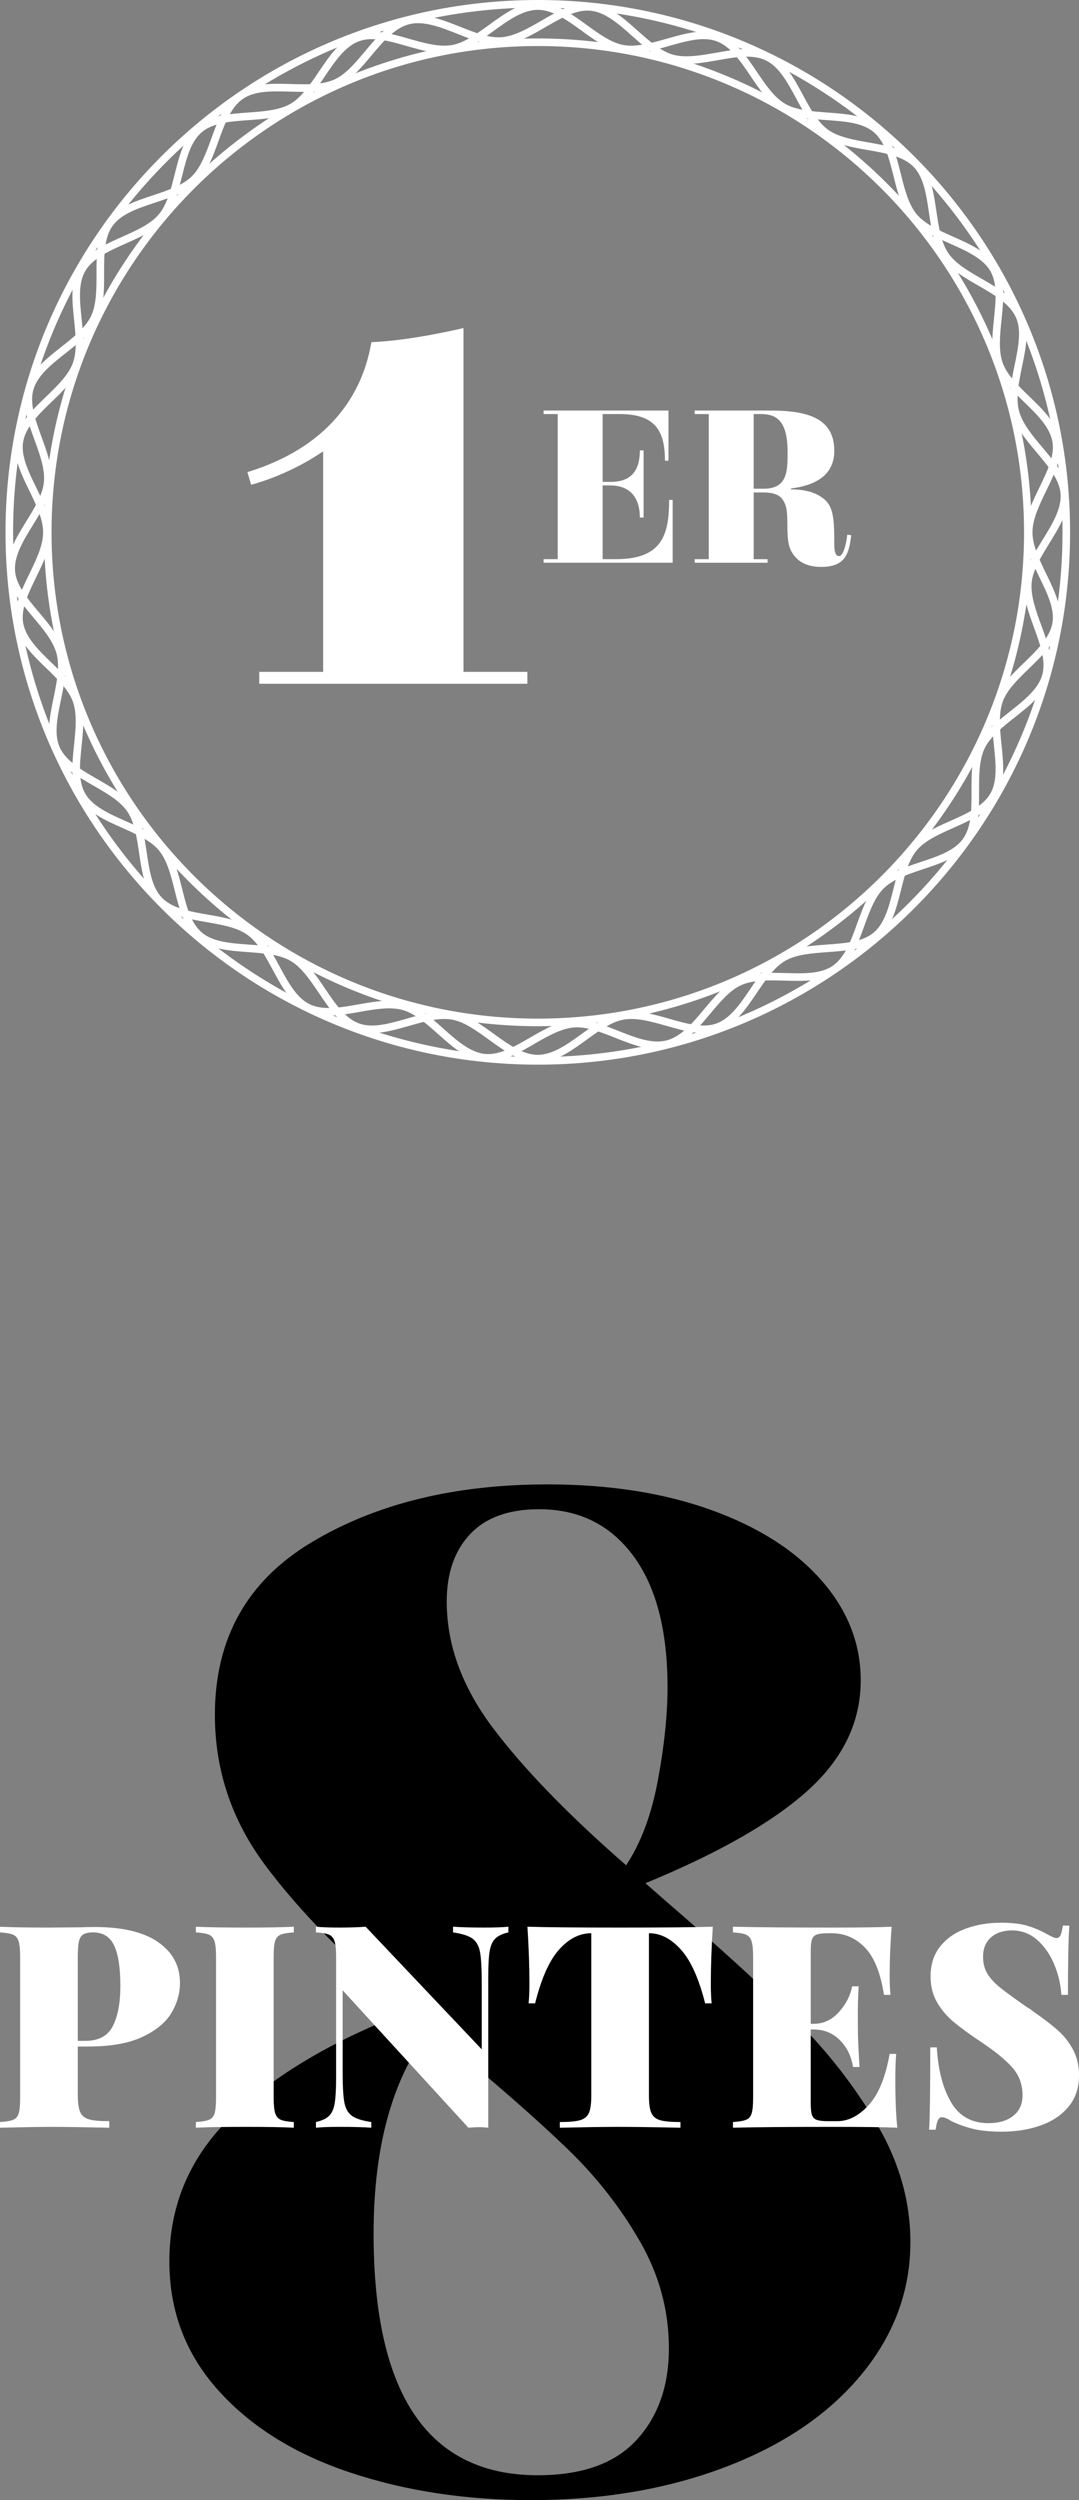 <?xml version="1.0" encoding="UTF-8"?>
<svg id="Calque_2" data-name="Calque 2" xmlns="http://www.w3.org/2000/svg" viewBox="0 0 156.487 362.565">
  <rect x="0" y="0" width="156.487" height="362.565" fill="#808080" stroke="none"/>
  <defs>
    <style>
      .cls-1, .cls-2 {
        stroke-width: 0px;
      }

      .cls-2 {
        fill: #fff;
      }
    </style>
  </defs>
  <g id="Calque_1-2" data-name="Calque 1">
    <g>
      <g>
        <path class="cls-2" d="m77.996,148.821c-39.493,0-71.622-32.13-71.622-71.622S38.504,5.576,77.996,5.576s71.622,32.13,71.622,71.622-32.13,71.622-71.622,71.622Zm0-142.144C39.11,6.676,7.474,38.312,7.474,77.198s31.636,70.522,70.522,70.522,70.522-31.636,70.522-70.522S116.882,6.676,77.996,6.676Z"/>
        <path class="cls-2" d="m77.996,154.397C35.429,154.397.798,119.766.798,77.198S35.429,0,77.996,0s77.198,34.631,77.198,77.198-34.631,77.199-77.198,77.199Zm0-153.297C36.036,1.1,1.898,35.238,1.898,77.198s34.138,76.099,76.098,76.099,76.098-34.138,76.098-76.099S119.957,1.1,77.996,1.1Z"/>
        <path class="cls-2" d="m70.785,153.965c-.191,0-.381-.009-.572-.029-2.501-.254-4.622-2.143-6.673-3.97-1.649-1.469-3.354-2.988-5.132-3.493-1.808-.513-4.075-.113-6.267.274-2.687.474-5.465.963-7.697-.117-2.241-1.084-3.583-3.571-4.882-5.976-1.056-1.955-2.147-3.977-3.664-5.069-1.51-1.087-3.767-1.481-5.951-1.861-2.698-.47-5.488-.957-7.233-2.747-1.724-1.769-2.136-4.554-2.534-7.247-.327-2.208-.665-4.491-1.727-6.053-1.032-1.517-2.915-2.601-4.908-3.749-2.388-1.375-4.857-2.796-5.892-5.106-.995-2.221-.432-4.957.114-7.603.455-2.207.925-4.489.453-6.353s-1.972-3.648-3.422-5.372c-1.738-2.068-3.536-4.206-3.718-6.633-.188-2.524,1.307-4.949,2.752-7.295,1.207-1.958,2.347-3.807,2.533-5.633.191-1.879-.599-4.048-1.362-6.145-.931-2.558-1.894-5.204-1.22-7.58.682-2.405,2.905-4.16,5.055-5.858,1.739-1.374,3.537-2.794,4.348-4.469.814-1.683.812-3.98.81-6.202-.003-2.733-.005-5.559,1.45-7.579,1.449-2.013,4.126-2.904,6.714-3.766,2.113-.704,4.297-1.431,5.642-2.742,1.324-1.29,2.101-3.438,2.852-5.514.934-2.583,1.9-5.254,3.979-6.668,2.03-1.38,4.835-1.3,7.549-1.222,2.239.064,4.554.13,6.292-.648,1.66-.744,3.049-2.404,4.52-4.161,1.773-2.118,3.606-4.308,6.076-4.934,2.471-.626,5.125.428,7.692,1.448,2.129.845,4.135,1.643,5.956,1.508,1.898-.142,3.903-1.302,5.841-2.424,2.35-1.36,4.781-2.765,7.221-2.517,2.501.254,4.622,2.143,6.673,3.97,1.649,1.469,3.354,2.988,5.132,3.493,1.808.513,4.075.113,6.267-.273,2.686-.473,5.464-.964,7.697.117,2.241,1.084,3.583,3.571,4.881,5.976,1.056,1.955,2.147,3.977,3.664,5.07,1.509,1.087,3.767,1.481,5.95,1.861,2.698.47,5.488.957,7.233,2.747,1.724,1.769,2.136,4.554,2.534,7.247.327,2.208.665,4.491,1.727,6.053,1.032,1.517,2.914,2.601,4.908,3.749,2.388,1.375,4.857,2.796,5.892,5.106.995,2.221.432,4.957-.114,7.603-.455,2.207-.925,4.488-.453,6.353.472,1.865,1.972,3.648,3.422,5.372,1.738,2.068,3.536,4.206,3.718,6.633.188,2.524-1.307,4.949-2.752,7.295-1.207,1.958-2.347,3.807-2.533,5.633-.191,1.879.599,4.048,1.362,6.145.931,2.558,1.894,5.204,1.22,7.58-.682,2.405-2.905,4.16-5.055,5.858-1.739,1.374-3.537,2.794-4.348,4.469-.814,1.683-.812,3.981-.81,6.202.003,2.733.005,5.559-1.45,7.579-1.449,2.013-4.126,2.904-6.714,3.766-2.113.704-4.297,1.431-5.642,2.742-1.324,1.29-2.101,3.438-2.852,5.514-.934,2.583-1.9,5.254-3.979,6.668-2.03,1.38-4.836,1.3-7.549,1.223-2.239-.064-4.554-.13-6.292.648-1.66.744-3.049,2.404-4.52,4.16-1.773,2.118-3.606,4.308-6.076,4.934-2.472.626-5.125-.428-7.692-1.448-2.129-.845-4.145-1.644-5.955-1.508-1.898.142-3.903,1.302-5.842,2.424-2.166,1.253-4.4,2.546-6.649,2.546Zm-14.356-8.836c.791,0,1.556.08,2.28.286,2.022.574,3.822,2.178,5.564,3.73,1.92,1.711,3.906,3.48,6.052,3.698,2.085.21,4.26-1.045,6.559-2.375,2.046-1.184,4.162-2.408,6.311-2.568,2.062-.156,4.291.728,6.443,1.583,2.404.954,4.889,1.942,7.016,1.404,2.125-.538,3.842-2.59,5.503-4.573,1.486-1.775,3.022-3.611,4.914-4.458,1.966-.882,4.411-.812,6.773-.744,2.656.076,5.164.148,6.899-1.032,1.784-1.213,2.689-3.714,3.563-6.132.793-2.193,1.613-4.461,3.118-5.928,1.526-1.487,3.832-2.255,6.062-2.998,2.534-.844,4.927-1.641,6.169-3.365,1.247-1.732,1.245-4.259,1.242-6.935-.002-2.346-.005-4.772.919-6.683.921-1.902,2.82-3.402,4.656-4.853,2.012-1.589,4.093-3.233,4.678-5.295.577-2.034-.284-4.399-1.195-6.903-.806-2.213-1.639-4.502-1.423-6.632.211-2.077,1.471-4.121,2.691-6.099,1.354-2.196,2.754-4.467,2.592-6.635-.155-2.073-1.762-3.984-3.463-6.007-1.53-1.819-3.111-3.701-3.646-5.81-.534-2.109-.038-4.517.442-6.845.533-2.589,1.037-5.034.187-6.931-.889-1.984-3.201-3.315-5.437-4.603-2.013-1.159-4.095-2.358-5.268-4.084-1.204-1.77-1.56-4.18-1.905-6.51-.39-2.636-.759-5.127-2.234-6.64-1.496-1.536-4.108-1.991-6.635-2.431-2.305-.402-4.689-.818-6.404-2.052-1.722-1.24-2.875-3.375-3.989-5.44-1.272-2.355-2.472-4.579-4.393-5.508-1.911-.925-4.396-.487-7.027-.024-2.315.408-4.709.83-6.758.248-2.022-.574-3.822-2.178-5.564-3.73-1.92-1.711-3.905-3.48-6.052-3.698-2.086-.211-4.26,1.045-6.559,2.375-2.046,1.184-4.161,2.408-6.31,2.568-2.069.154-4.292-.729-6.444-1.583-2.404-.954-4.889-1.942-7.016-1.404-2.125.538-3.842,2.59-5.503,4.574-1.486,1.775-3.022,3.611-4.914,4.458-1.967.882-4.41.812-6.773.744-2.655-.076-5.163-.148-6.899,1.032-1.784,1.213-2.689,3.714-3.563,6.132-.793,2.193-1.613,4.461-3.118,5.928-1.526,1.487-3.832,2.255-6.062,2.998-2.534.844-4.927,1.641-6.169,3.365-1.247,1.731-1.245,4.259-1.242,6.935.002,2.346.005,4.772-.919,6.682-.921,1.902-2.82,3.402-4.656,4.853-2.012,1.589-4.093,3.233-4.678,5.295-.577,2.033.284,4.399,1.195,6.903.806,2.213,1.639,4.502,1.423,6.632-.211,2.077-1.471,4.121-2.691,6.099-1.354,2.196-2.754,4.467-2.592,6.635.155,2.073,1.762,3.984,3.463,6.007,1.53,1.819,3.111,3.701,3.646,5.81.534,2.109.038,4.517-.442,6.845-.533,2.589-1.037,5.034-.187,6.931.889,1.984,3.201,3.315,5.437,4.603,2.013,1.159,4.095,2.358,5.269,4.084,1.204,1.77,1.56,4.18,1.905,6.51.39,2.636.759,5.127,2.234,6.64,1.496,1.536,4.108,1.991,6.635,2.431,2.305.402,4.69.818,6.405,2.052,1.722,1.24,2.874,3.375,3.989,5.439,1.271,2.355,2.472,4.579,4.393,5.508,1.912.925,4.397.487,7.027.024,1.498-.264,3.029-.534,4.478-.534Z"/>
        <path class="cls-2" d="m77.996,154.073c-2.54,0-4.847-1.672-7.078-3.29-1.851-1.342-3.599-2.609-5.385-2.922-1.867-.326-4.091.307-6.24.92-2.604.743-5.296,1.511-7.596.674-2.355-.857-3.94-3.206-5.473-5.478-1.232-1.826-2.507-3.715-4.102-4.638-1.621-.937-3.912-1.103-6.128-1.263-2.714-.196-5.521-.399-7.414-1.989-1.9-1.596-2.586-4.331-3.249-6.975-.539-2.151-1.097-4.374-2.295-5.801-1.193-1.42-3.281-2.35-5.301-3.25-2.496-1.112-5.077-2.262-6.325-4.419-1.233-2.131-.946-4.925-.668-7.627.228-2.215.463-4.505-.18-6.274-.625-1.718-2.183-3.226-3.832-4.822-1.975-1.911-4.018-3.888-4.453-6.373-.419-2.39.8-4.896,1.978-7.32.983-2.022,1.999-4.112,1.999-6.029s-1.016-4.007-1.999-6.029c-1.178-2.424-2.397-4.93-1.978-7.32.435-2.485,2.478-4.462,4.453-6.373,1.649-1.596,3.207-3.103,3.833-4.822.644-1.769.408-4.059.18-6.274-.278-2.702-.565-5.496.668-7.627,1.248-2.157,3.829-3.307,6.325-4.419,2.02-.9,4.108-1.83,5.301-3.25,1.198-1.427,1.756-3.65,2.295-5.801.663-2.644,1.349-5.379,3.249-6.975,1.893-1.59,4.7-1.793,7.414-1.989,2.216-.16,4.507-.326,6.128-1.263,1.595-.923,2.869-2.811,4.102-4.638,1.533-2.271,3.118-4.62,5.473-5.477,2.299-.837,4.992-.069,7.596.674,2.149.613,4.37,1.247,6.24.92,1.787-.313,3.535-1.58,5.385-2.922,2.231-1.617,4.538-3.289,7.078-3.289s4.847,1.672,7.078,3.289c1.851,1.342,3.599,2.609,5.385,2.922,1.868.327,4.091-.307,6.24-.92,2.604-.743,5.296-1.512,7.596-.674,2.355.857,3.94,3.206,5.473,5.478,1.232,1.826,2.507,3.715,4.102,4.637,1.621.938,3.912,1.103,6.128,1.263,2.714.196,5.521.399,7.414,1.989,1.9,1.596,2.586,4.33,3.249,6.975.539,2.151,1.097,4.374,2.295,5.801,1.193,1.42,3.281,2.35,5.301,3.251,2.496,1.112,5.076,2.262,6.324,4.419,1.233,2.131.946,4.925.668,7.627-.228,2.215-.463,4.505.18,6.274.625,1.718,2.183,3.226,3.833,4.822,1.975,1.911,4.017,3.888,4.453,6.373.419,2.39-.8,4.896-1.978,7.32-.983,2.021-1.999,4.112-1.999,6.029s1.016,4.008,1.999,6.029c1.178,2.424,2.397,4.93,1.978,7.32-.435,2.485-2.478,4.462-4.453,6.373-1.649,1.596-3.207,3.103-3.833,4.822-.644,1.769-.408,4.059-.18,6.274.278,2.702.565,5.496-.668,7.627-1.248,2.157-3.829,3.307-6.325,4.419-2.02.9-4.108,1.83-5.301,3.25-1.198,1.427-1.756,3.65-2.295,5.801-.663,2.645-1.349,5.379-3.249,6.975-1.893,1.59-4.7,1.793-7.415,1.989-2.216.16-4.507.326-6.127,1.263-1.595.923-2.869,2.811-4.102,4.638-1.532,2.271-3.118,4.62-5.472,5.478-2.3.837-4.992.069-7.597-.674-2.149-.613-4.371-1.247-6.24-.92-1.787.313-3.535,1.58-5.385,2.922-2.231,1.617-4.538,3.29-7.078,3.29Zm-13.558-7.401c.436,0,.864.033,1.284.106,2.037.357,3.971,1.759,5.841,3.115,2.089,1.514,4.249,3.08,6.432,3.08s4.344-1.566,6.432-3.08c1.871-1.356,3.805-2.758,5.841-3.115,2.118-.371,4.463.299,6.731.946,2.547.727,4.953,1.413,6.918.698,2.019-.735,3.502-2.933,4.937-5.059,1.302-1.93,2.649-3.925,4.463-4.974,1.839-1.064,4.259-1.239,6.599-1.408,2.656-.192,5.166-.373,6.786-1.734,1.627-1.367,2.24-3.812,2.889-6.401.569-2.271,1.158-4.62,2.52-6.241,1.356-1.614,3.562-2.597,5.695-3.547,2.336-1.041,4.751-2.117,5.82-3.965,1.055-1.823.798-4.32.526-6.963-.241-2.338-.489-4.757.241-6.763.712-1.956,2.435-3.623,4.101-5.236,1.849-1.789,3.761-3.639,4.135-5.772.357-2.039-.732-4.279-1.884-6.649-1.037-2.134-2.11-4.34-2.11-6.51s1.073-4.376,2.11-6.51c1.153-2.37,2.241-4.609,1.884-6.649-.373-2.133-2.285-3.983-4.135-5.773-1.666-1.612-3.389-3.28-4.101-5.236-.73-2.006-.482-4.425-.241-6.763.272-2.644.528-5.141-.526-6.963-1.069-1.849-3.485-2.925-5.82-3.965-2.134-.951-4.34-1.934-5.695-3.548-1.362-1.621-1.95-3.97-2.52-6.241-.649-2.588-1.262-5.033-2.889-6.4-1.621-1.361-4.13-1.542-6.786-1.734-2.34-.169-4.76-.344-6.599-1.408-1.814-1.05-3.161-3.045-4.463-4.974-1.435-2.126-2.918-4.324-4.937-5.059-1.964-.715-4.37-.029-6.918.698-2.268.647-4.612,1.317-6.731.946-2.037-.357-3.971-1.759-5.841-3.115-2.089-1.514-4.249-3.08-6.432-3.08s-4.344,1.566-6.432,3.08c-1.871,1.356-3.805,2.758-5.841,3.115-2.119.371-4.463-.298-6.731-.946-2.547-.727-4.954-1.414-6.918-.698-2.019.735-3.502,2.933-4.937,5.059-1.302,1.93-2.649,3.925-4.463,4.974-1.839,1.064-4.259,1.239-6.599,1.408-2.657.192-5.166.373-6.786,1.734-1.627,1.367-2.24,3.812-2.889,6.401-.569,2.271-1.158,4.62-2.52,6.241-1.356,1.614-3.562,2.597-5.695,3.547-2.336,1.041-4.751,2.117-5.82,3.966-1.055,1.823-.798,4.32-.526,6.963.241,2.338.489,4.757-.241,6.763-.712,1.956-2.435,3.623-4.101,5.236-1.849,1.789-3.761,3.639-4.135,5.772-.357,2.039.732,4.279,1.884,6.649,1.037,2.134,2.11,4.34,2.11,6.51s-1.073,4.377-2.11,6.51c-1.153,2.37-2.241,4.609-1.884,6.649.373,2.133,2.285,3.983,4.135,5.773,1.666,1.612,3.389,3.28,4.101,5.236.73,2.007.482,4.425.241,6.763-.272,2.644-.528,5.141.526,6.963,1.069,1.849,3.485,2.925,5.82,3.965,2.134.951,4.34,1.934,5.695,3.547,1.362,1.621,1.95,3.97,2.52,6.241.649,2.588,1.262,5.033,2.889,6.4,1.621,1.361,4.13,1.542,6.786,1.734,2.34.169,4.76.344,6.599,1.408,1.814,1.05,3.161,3.045,4.463,4.974,1.435,2.126,2.918,4.324,4.937,5.059,1.965.716,4.371.029,6.918-.698,1.819-.519,3.687-1.052,5.447-1.052Z"/>
        <g>
          <path class="cls-2" d="m46.866,65.45c-5.169,3.555-10.446,4.847-10.446,4.847l-.538-1.831c15.077-4.631,17.339-15.293,17.985-18.847,5.815-.215,13.354-2.046,13.354-2.046v49.863h9.262v1.723h-38.879v-1.723h9.262v-31.986Z"/>
          <path class="cls-2" d="m78.842,81.091h2.044v-21.046h-2.044v-.511h18.108v7.281h-.511c0-4.503-1.533-6.771-6.644-6.771h-2.394v9.837h1.182c2.522,0,4.215-1.182,4.215-4.567h.543v9.741h-.543c0-3.13-1.628-4.663-4.343-4.663h-1.054v10.698h1.947c6.707,0,7.697-3.576,7.697-8.591h.511v9.102h-18.715v-.512Z"/>
          <path class="cls-2" d="m114.702,70.969c1.757,0,3.545.319,4.887,1.469,1.149,1.022,1.405,2.459,1.405,5.972v.512c0,1.437.352,1.725.702,1.725.512,0,.99-1.342,1.182-3.099l.575.065c-.319,2.618-.799,4.599-4.344,4.599-1.947,0-3.193-.639-4.023-1.757-.639-.894-.894-1.725-.894-4.311,0-2.107-.128-2.81-.606-3.576-.256-.447-.703-.767-1.214-.927-.383-.128-.83-.224-1.533-.224h-1.532v9.677h2.012v.512h-10.571v-.512h2.044v-21.046h-2.044v-.511h10.923c5.557,0,9.325,1.149,9.325,5.844,0,3.546-2.747,5.015-6.292,5.462v.128Zm-5.396-.097h1.469c3.449,0,3.449-2.587,3.449-5.333,0-4.535-1.629-5.493-3.864-5.493h-1.054v10.826Z"/>
        </g>
      </g>
      <g>
        <path class="cls-1" d="m96.81,275.906c7.736,6.674,13.94,12.343,18.612,17.012,4.669,4.672,8.606,9.741,11.809,15.211,3.202,5.472,4.803,11.142,4.803,17.011,0,7.074-2.37,13.479-7.104,19.214-4.737,5.738-11.308,10.207-19.714,13.409-8.405,3.202-17.811,4.803-28.219,4.803-9.476,0-18.213-1.335-26.218-4.003-8.006-2.667-14.379-6.636-19.113-11.908-4.737-5.269-7.104-11.508-7.104-18.712,0-8.271,3.067-15.342,9.206-21.215,6.136-5.87,14.61-10.873,25.417-15.011-8.94-7.604-15.845-14.675-20.714-21.214-4.872-6.536-7.305-13.81-7.305-21.815,0-11.072,4.669-19.413,14.01-25.017,9.337-5.604,20.745-8.405,34.223-8.405,8.938,0,16.843,1.234,23.717,3.702,6.87,2.471,12.208,5.873,16.011,10.207,3.803,4.337,5.704,9.175,5.704,14.51,0,6.004-2.536,11.308-7.606,15.911-5.072,4.603-12.943,9.105-23.616,13.509l3.202,2.802Zm-4.503,77.953c3.133-3.402,4.703-7.836,4.703-13.309,0-5.47-1.401-10.639-4.203-15.511-2.802-4.869-6.272-9.307-10.407-13.31-4.137-4.002-9.74-8.937-16.811-14.81.267.135-.8-.731-3.202-2.602-5.472,7.073-8.205,16.945-8.205,29.62,0,23.35,7.936,35.023,23.816,35.023,6.404,0,11.173-1.701,14.31-5.104Zm-24.116-131.39c-2.271,2.402-3.402,5.673-3.402,9.807,0,6.273,2.232,12.378,6.704,18.312,4.469,5.939,10.907,12.578,19.314,19.914,2.133-3.202,3.668-7.305,4.603-12.309.933-5.003,1.401-9.507,1.401-13.509,0-8.271-1.67-14.642-5.003-19.113-3.337-4.469-7.875-6.705-13.609-6.705-4.403,0-7.74,1.201-10.007,3.603Z"/>
        <g>
          <path class="cls-2" d="m11.281,296.786v6.999c0,1.152.116,1.99.35,2.511.232.522.659.872,1.276,1.05.617.179,1.599.268,2.943.268v.947c-3.705-.082-6.532-.123-8.48-.123-1.291,0-3.088.027-5.394.082l-1.977.041v-.823c.879-.055,1.517-.165,1.915-.329.398-.165.665-.48.803-.947.137-.467.206-1.221.206-2.265v-20.42c0-1.043-.076-1.798-.227-2.265-.151-.466-.419-.782-.803-.946-.385-.165-1.016-.274-1.895-.33v-.823c1.565.083,3.925.124,7.082.124l4.734-.041c.549-.027,1.18-.042,1.894-.042,4.061,0,7.143.735,9.242,2.203,2.101,1.469,3.15,3.438,3.15,5.907,0,1.51-.412,2.958-1.235,4.344-.823,1.387-2.224,2.546-4.199,3.478-1.977.934-4.598,1.4-7.863,1.4h-1.523Zm.803-16.263c-.316.192-.529.536-.639,1.029-.109.494-.164,1.235-.164,2.224v12.187h1.111c1.921,0,3.245-.714,3.973-2.142.728-1.427,1.091-3.361,1.091-5.805,0-2.662-.302-4.624-.905-5.887-.605-1.263-1.62-1.895-3.047-1.895-.632,0-1.105.097-1.42.288Z"/>
          <path class="cls-2" d="m42.611,280.235c-.879.056-1.517.165-1.914.33-.398.164-.666.48-.804.946-.137.467-.205,1.222-.205,2.265v20.42c0,1.044.075,1.798.227,2.265.15.467.418.782.803.947.384.164,1.015.274,1.894.329v.823c-1.592-.082-3.884-.123-6.875-.123-3.321,0-5.765.041-7.329.123v-.823c.879-.055,1.517-.165,1.915-.329.398-.165.665-.48.803-.947.137-.467.206-1.221.206-2.265v-20.42c0-1.043-.076-1.798-.227-2.265-.151-.466-.419-.782-.803-.946-.385-.165-1.016-.274-1.895-.33v-.823c1.565.083,4.008.124,7.329.124,2.964,0,5.255-.041,6.875-.124v.823Z"/>
          <path class="cls-2" d="m73.735,280.235c-.852.192-1.482.488-1.894.886-.412.398-.686,1.009-.824,1.832s-.205,2.059-.205,3.705v21.902c-.55-.055-1.003-.082-1.359-.082-.302,0-.81.027-1.522.082l-18.238-19.926v11.856c0,2.031.082,3.493.247,4.385.164.893.527,1.544,1.091,1.955.561.412,1.502.715,2.82.906v.823c-1.126-.082-2.663-.123-4.611-.123-1.455,0-2.594.041-3.417.123v-.823c.851-.191,1.481-.487,1.894-.886.412-.398.685-1.008.823-1.832.137-.823.206-2.058.206-3.705v-17.538c0-1.043-.076-1.798-.227-2.265-.151-.466-.419-.782-.803-.946-.385-.165-1.016-.274-1.894-.33v-.823c.823.083,1.962.124,3.417.124,1.482,0,2.744-.041,3.787-.124l16.839,17.785v-9.716c0-2.03-.082-3.492-.247-4.385-.165-.892-.528-1.544-1.091-1.955-.564-.412-1.503-.714-2.82-.906v-.823c1.125.083,2.662.124,4.611.124,1.454,0,2.594-.041,3.417-.124v.823Z"/>
          <path class="cls-2" d="m103.09,287.563c0,1.264.041,2.251.123,2.965h-.947c-.905-3.596-2.072-6.189-3.499-7.781-1.428-1.592-2.964-2.388-4.611-2.388h-.041v23.549c0,1.153.116,1.99.351,2.512.232.521.658.871,1.275,1.05.618.179,1.599.268,2.944.268v.823c-3.87-.082-6.876-.123-9.017-.123-1.949,0-4.775.041-8.48.123v-.823c1.344,0,2.326-.089,2.943-.268s1.043-.528,1.276-1.05c.232-.521.35-1.358.35-2.512v-23.549h-.041c-1.675,0-3.219.789-4.632,2.367-1.414,1.578-2.573,4.179-3.478,7.802h-.947c.083-.714.124-1.701.124-2.965,0-2.388-.097-5.104-.288-8.151,2.606.083,7.095.124,13.462.124,6.341,0,10.813-.041,13.422-.124-.192,3.047-.288,5.764-.288,8.151Z"/>
          <path class="cls-2" d="m130.139,308.56c-1.867-.082-5.01-.123-9.428-.123-6.423,0-11.227.041-14.41.123v-.823c.879-.055,1.517-.165,1.915-.329.398-.165.665-.48.803-.947.137-.467.206-1.221.206-2.265v-20.42c0-1.043-.076-1.798-.227-2.265-.151-.466-.419-.782-.803-.946-.385-.165-1.016-.274-1.895-.33v-.823c3.184.083,7.987.124,14.41.124,4.034,0,6.902-.041,8.604-.124-.192,2.58-.288,4.886-.288,6.917,0,1.263.041,2.251.123,2.964h-.947c-.493-3.184-1.413-5.469-2.758-6.854-1.346-1.386-2.951-2.079-4.817-2.079h-.535c-.741,0-1.283.061-1.626.185-.344.123-.576.356-.7.699-.123.344-.185.913-.185,1.709v10.539h.411c1.427,0,2.648-.562,3.664-1.688s1.66-2.374,1.935-3.747h.946c-.082,1.153-.123,2.443-.123,3.87v1.977c0,1.399.082,3.349.247,5.846h-.947c-.247-1.565-.885-2.861-1.914-3.891s-2.299-1.544-3.809-1.544h-.411v10.704c0,.797.061,1.366.185,1.709.124.344.356.576.7.7.343.123.885.185,1.626.185h1.359c1.591,0,3.101-.774,4.528-2.326,1.427-1.55,2.442-4.027,3.047-7.431h.946c-.082.988-.123,2.251-.123,3.787,0,2.8.096,5.106.288,6.917Z"/>
          <path class="cls-2" d="m148.974,279.268c.975.288,1.928.693,2.861,1.214.302.165.569.303.803.412.233.11.433.165.598.165.247,0,.439-.144.576-.433.137-.288.247-.748.329-1.379h.947c-.138,1.976-.206,5.324-.206,10.045h-.947c-.109-1.565-.467-3.06-1.07-4.487-.604-1.427-1.427-2.594-2.47-3.5-1.044-.905-2.251-1.358-3.623-1.358-1.263,0-2.278.337-3.047,1.009-.769.673-1.152,1.613-1.152,2.82,0,.934.206,1.743.617,2.429.412.686,1.016,1.353,1.812,1.997.796.645,2.1,1.599,3.911,2.861.165.082.322.179.474.288.15.11.295.22.433.329,1.509,1.044,2.717,1.97,3.622,2.779.906.81,1.64,1.75,2.203,2.82.562,1.07.844,2.306.844,3.705,0,1.784-.501,3.287-1.503,4.508-1.002,1.222-2.353,2.135-4.055,2.738-1.702.604-3.582.905-5.641.905-1.674,0-3.067-.138-4.179-.411-1.111-.274-2.147-.644-3.108-1.112-.604-.384-1.07-.576-1.399-.576-.247,0-.44.144-.576.433-.138.288-.247.748-.33,1.379h-.946c.109-1.866.164-5.846.164-11.94h.947c.191,3.267.878,5.915,2.059,7.946,1.18,2.031,2.991,3.046,5.435,3.046,1.509,0,2.71-.355,3.603-1.07.892-.713,1.338-1.701,1.338-2.964,0-1.565-.488-2.902-1.462-4.014-.975-1.112-2.49-2.353-4.549-3.727-1.647-1.097-2.965-2.059-3.953-2.882-.987-.823-1.798-1.776-2.429-2.861-.632-1.084-.946-2.339-.946-3.767,0-1.73.466-3.177,1.399-4.344.933-1.166,2.175-2.03,3.726-2.594,1.551-.561,3.245-.844,5.085-.844,1.565,0,2.833.144,3.808.433Z"/>
        </g>
      </g>
    </g>
  </g>
</svg>